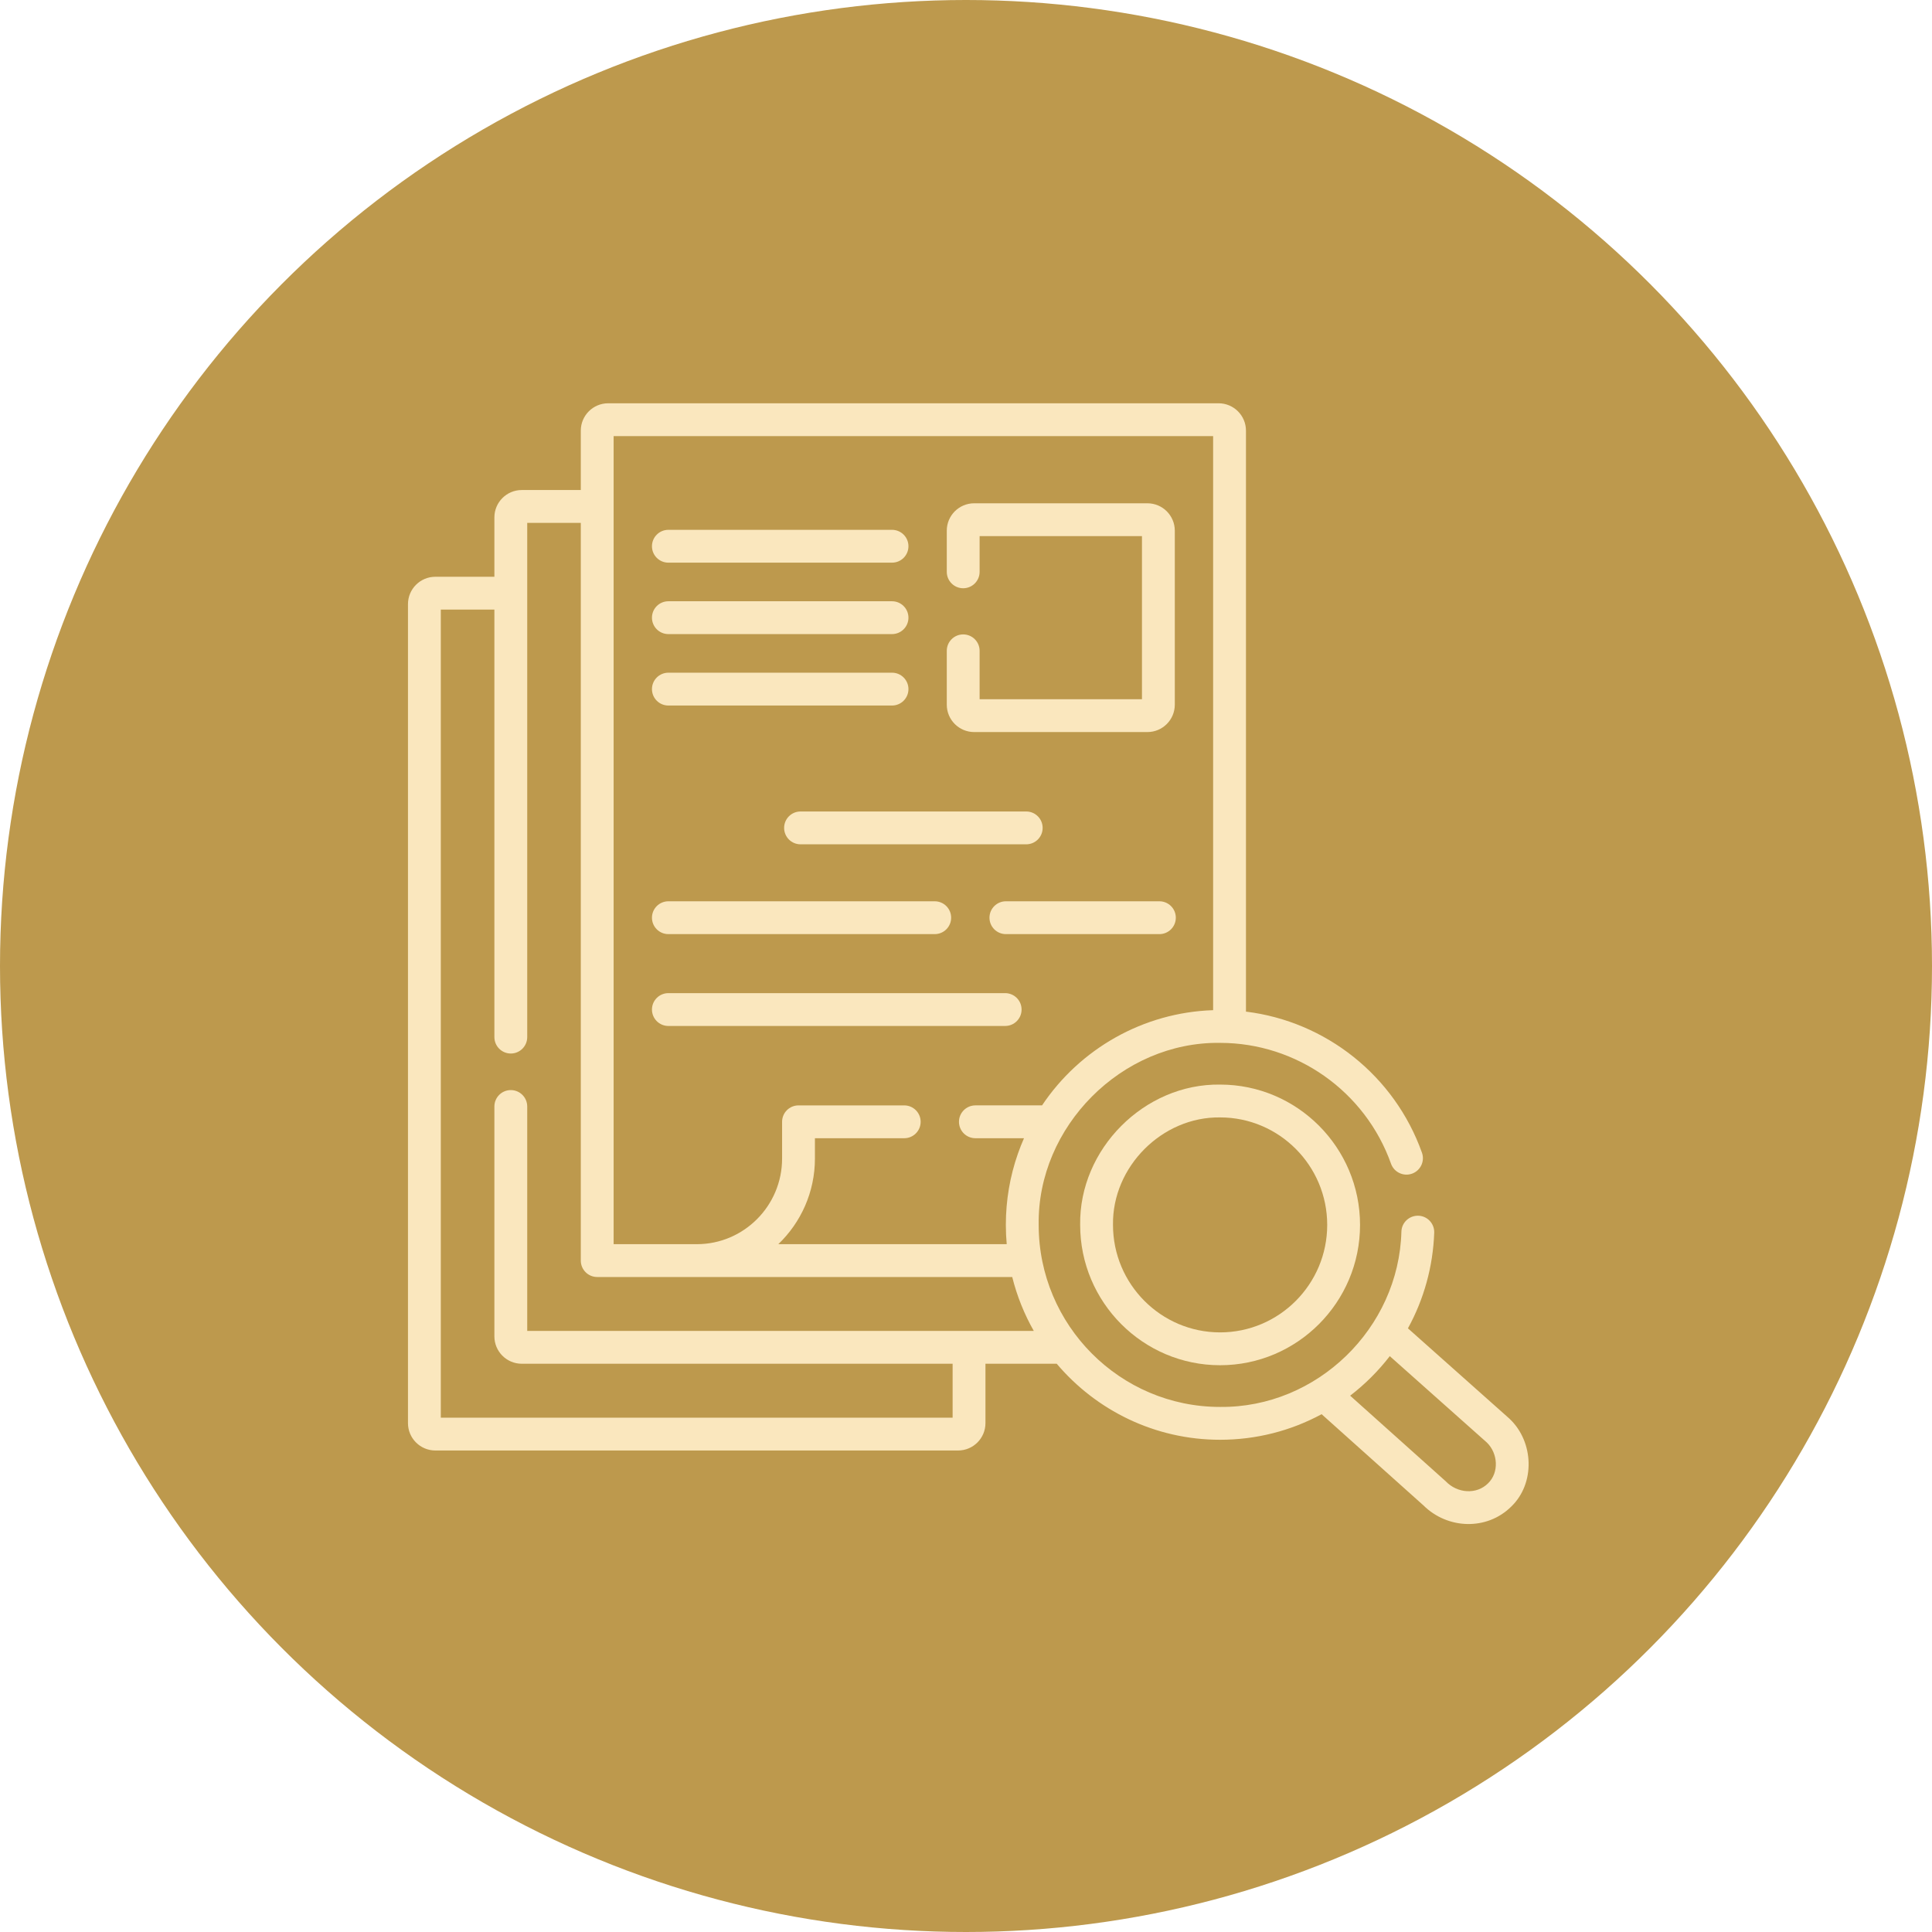 <svg width="412" height="412" viewBox="0 0 412 412" fill="none" xmlns="http://www.w3.org/2000/svg">
<circle cx="206" cy="206" r="206" fill="#BD994D"/>
<path d="M207.736 156.112H244.692C247.91 156.112 250.527 153.495 250.527 150.277V113.162C250.527 109.945 247.91 107.327 244.692 107.327H207.736C204.518 107.327 201.901 109.945 201.901 113.162V121.944C201.901 123.878 203.468 125.445 205.402 125.445C207.336 125.445 208.903 123.878 208.903 121.944V114.329H243.525V149.111H208.903V138.789C208.903 136.855 207.336 135.288 205.402 135.288C203.468 135.288 201.901 136.855 201.901 138.789V150.278C201.901 153.495 204.518 156.112 207.736 156.112Z" fill="#FAE7BE"/>
<path d="M142.532 150.454H190.226C192.16 150.454 193.727 148.887 193.727 146.953C193.727 145.019 192.16 143.452 190.226 143.452H142.532C140.598 143.452 139.031 145.019 139.031 146.953C139.031 148.887 140.598 150.454 142.532 150.454Z" fill="#FAE7BE"/>
<path d="M222.344 176.55C222.344 174.616 220.777 173.049 218.843 173.049H170.715C168.781 173.049 167.214 174.616 167.214 176.55C167.214 178.484 168.781 180.051 170.715 180.051H218.843C220.776 180.051 222.344 178.484 222.344 176.55Z" fill="#FAE7BE"/>
<path d="M142.532 135.221H190.226C192.16 135.221 193.727 133.654 193.727 131.72C193.727 129.786 192.16 128.219 190.226 128.219H142.532C140.598 128.219 139.031 129.786 139.031 131.72C139.031 133.654 140.598 135.221 142.532 135.221Z" fill="#FAE7BE"/>
<path d="M142.532 119.988H190.226C192.16 119.988 193.727 118.421 193.727 116.487C193.727 114.553 192.16 112.986 190.226 112.986H142.532C140.598 112.986 139.031 114.553 139.031 116.487C139.031 118.421 140.598 119.988 142.532 119.988Z" fill="#FAE7BE"/>
<path d="M142.532 218.788H214.352C216.286 218.788 217.853 217.221 217.853 215.287C217.853 213.353 216.286 211.786 214.352 211.786H142.532C140.598 211.786 139.031 213.353 139.031 215.287C139.031 217.221 140.598 218.788 142.532 218.788V218.788Z" fill="#FAE7BE"/>
<path d="M142.532 199.202H199.331C201.265 199.202 202.832 197.635 202.832 195.701C202.832 193.767 201.265 192.2 199.331 192.2H142.532C140.598 192.2 139.031 193.767 139.031 195.701C139.031 197.635 140.598 199.202 142.532 199.202Z" fill="#FAE7BE"/>
<path d="M247.243 192.2H214.507C212.573 192.2 211.006 193.767 211.006 195.701C211.006 197.635 212.573 199.202 214.507 199.202H247.243C249.177 199.202 250.744 197.635 250.744 195.701C250.744 193.767 249.177 192.2 247.243 192.2Z" fill="#FAE7BE"/>
<path d="M321.918 302.562C321.875 302.52 321.832 302.48 321.787 302.44L300.243 283.27C303.647 277.068 305.59 270.118 305.848 262.875C305.916 260.943 304.406 259.321 302.474 259.252C300.538 259.194 298.919 260.694 298.85 262.626C298.32 283.249 280.852 300.236 260.187 300.03C238.854 300.03 221.498 282.616 221.498 261.211C221.175 240.235 239.238 222.096 260.187 222.393C276.506 222.393 291.154 232.749 296.635 248.162C297.283 249.983 299.287 250.936 301.107 250.288C302.929 249.64 303.88 247.638 303.233 245.816C297.385 229.373 282.698 217.809 265.703 215.73V91.835C265.703 88.617 263.085 86 259.867 86H129.69C126.472 86 123.855 88.617 123.855 91.835V104.498H111.263C108.045 104.498 105.428 107.115 105.428 110.333V122.996H92.835C89.617 122.996 87 125.613 87 128.831V303.484C87 306.701 89.617 309.319 92.835 309.319H204.314C207.532 309.319 210.149 306.701 210.149 303.484V290.821H225.348C233.735 300.731 246.241 307.032 260.187 307.032C267.851 307.032 275.25 305.138 281.833 301.578L303.542 321.02C308.704 326.134 317.067 326.416 322.247 321.305C327.429 316.352 327.116 307.461 321.918 302.562V302.562ZM130.857 93.002H258.7V215.42C243.821 215.905 230.299 223.642 222.218 235.724H208.003C206.069 235.724 204.502 237.291 204.502 239.225C204.502 241.159 206.069 242.726 208.003 242.726H218.369C217.9 243.793 217.468 244.881 217.078 245.993C215.365 250.873 214.496 255.994 214.496 261.211C214.496 262.597 214.562 263.966 214.682 265.321H165.975C170.78 260.717 173.783 254.236 173.783 247.06V242.727H192.828C194.762 242.727 196.329 241.16 196.329 239.226C196.329 237.292 194.762 235.725 192.828 235.725H170.282C168.348 235.725 166.781 237.292 166.781 239.226V247.06C166.781 257.129 158.626 265.321 148.602 265.321H130.857V93.002ZM112.43 283.818V235.961C112.43 234.027 110.863 232.46 108.929 232.46C106.995 232.46 105.428 234.027 105.428 235.961V284.985C105.428 288.203 108.045 290.82 111.263 290.82H203.147V302.316H94.002V129.998H105.428V221.163C105.428 223.097 106.995 224.664 108.929 224.664C110.863 224.664 112.43 223.097 112.43 221.163V111.5H123.855V268.822C123.855 270.756 125.422 272.323 127.356 272.323H215.858C216.874 276.397 218.433 280.256 220.457 283.819H112.43V283.818ZM317.318 316.331C314.895 318.746 310.786 318.5 308.282 315.865L287.921 297.629C291.064 295.221 293.962 292.328 296.373 289.198L317.059 307.606C319.447 309.904 319.723 314.014 317.318 316.331V316.331Z" fill="#FAE7BE"/>
<path d="M260.187 231.287C244.032 231.057 230.099 245.04 230.345 261.211C230.345 277.711 243.732 291.135 260.187 291.135C276.642 291.135 290.03 277.711 290.03 261.211C290.03 244.711 276.642 231.287 260.187 231.287ZM260.187 284.132C247.593 284.132 237.347 273.85 237.347 261.211C237.155 248.826 247.82 238.114 260.187 238.289C272.781 238.289 283.028 248.571 283.028 261.211C283.028 273.85 272.782 284.132 260.187 284.132Z" fill="#FAE7BE"/>
</svg>
